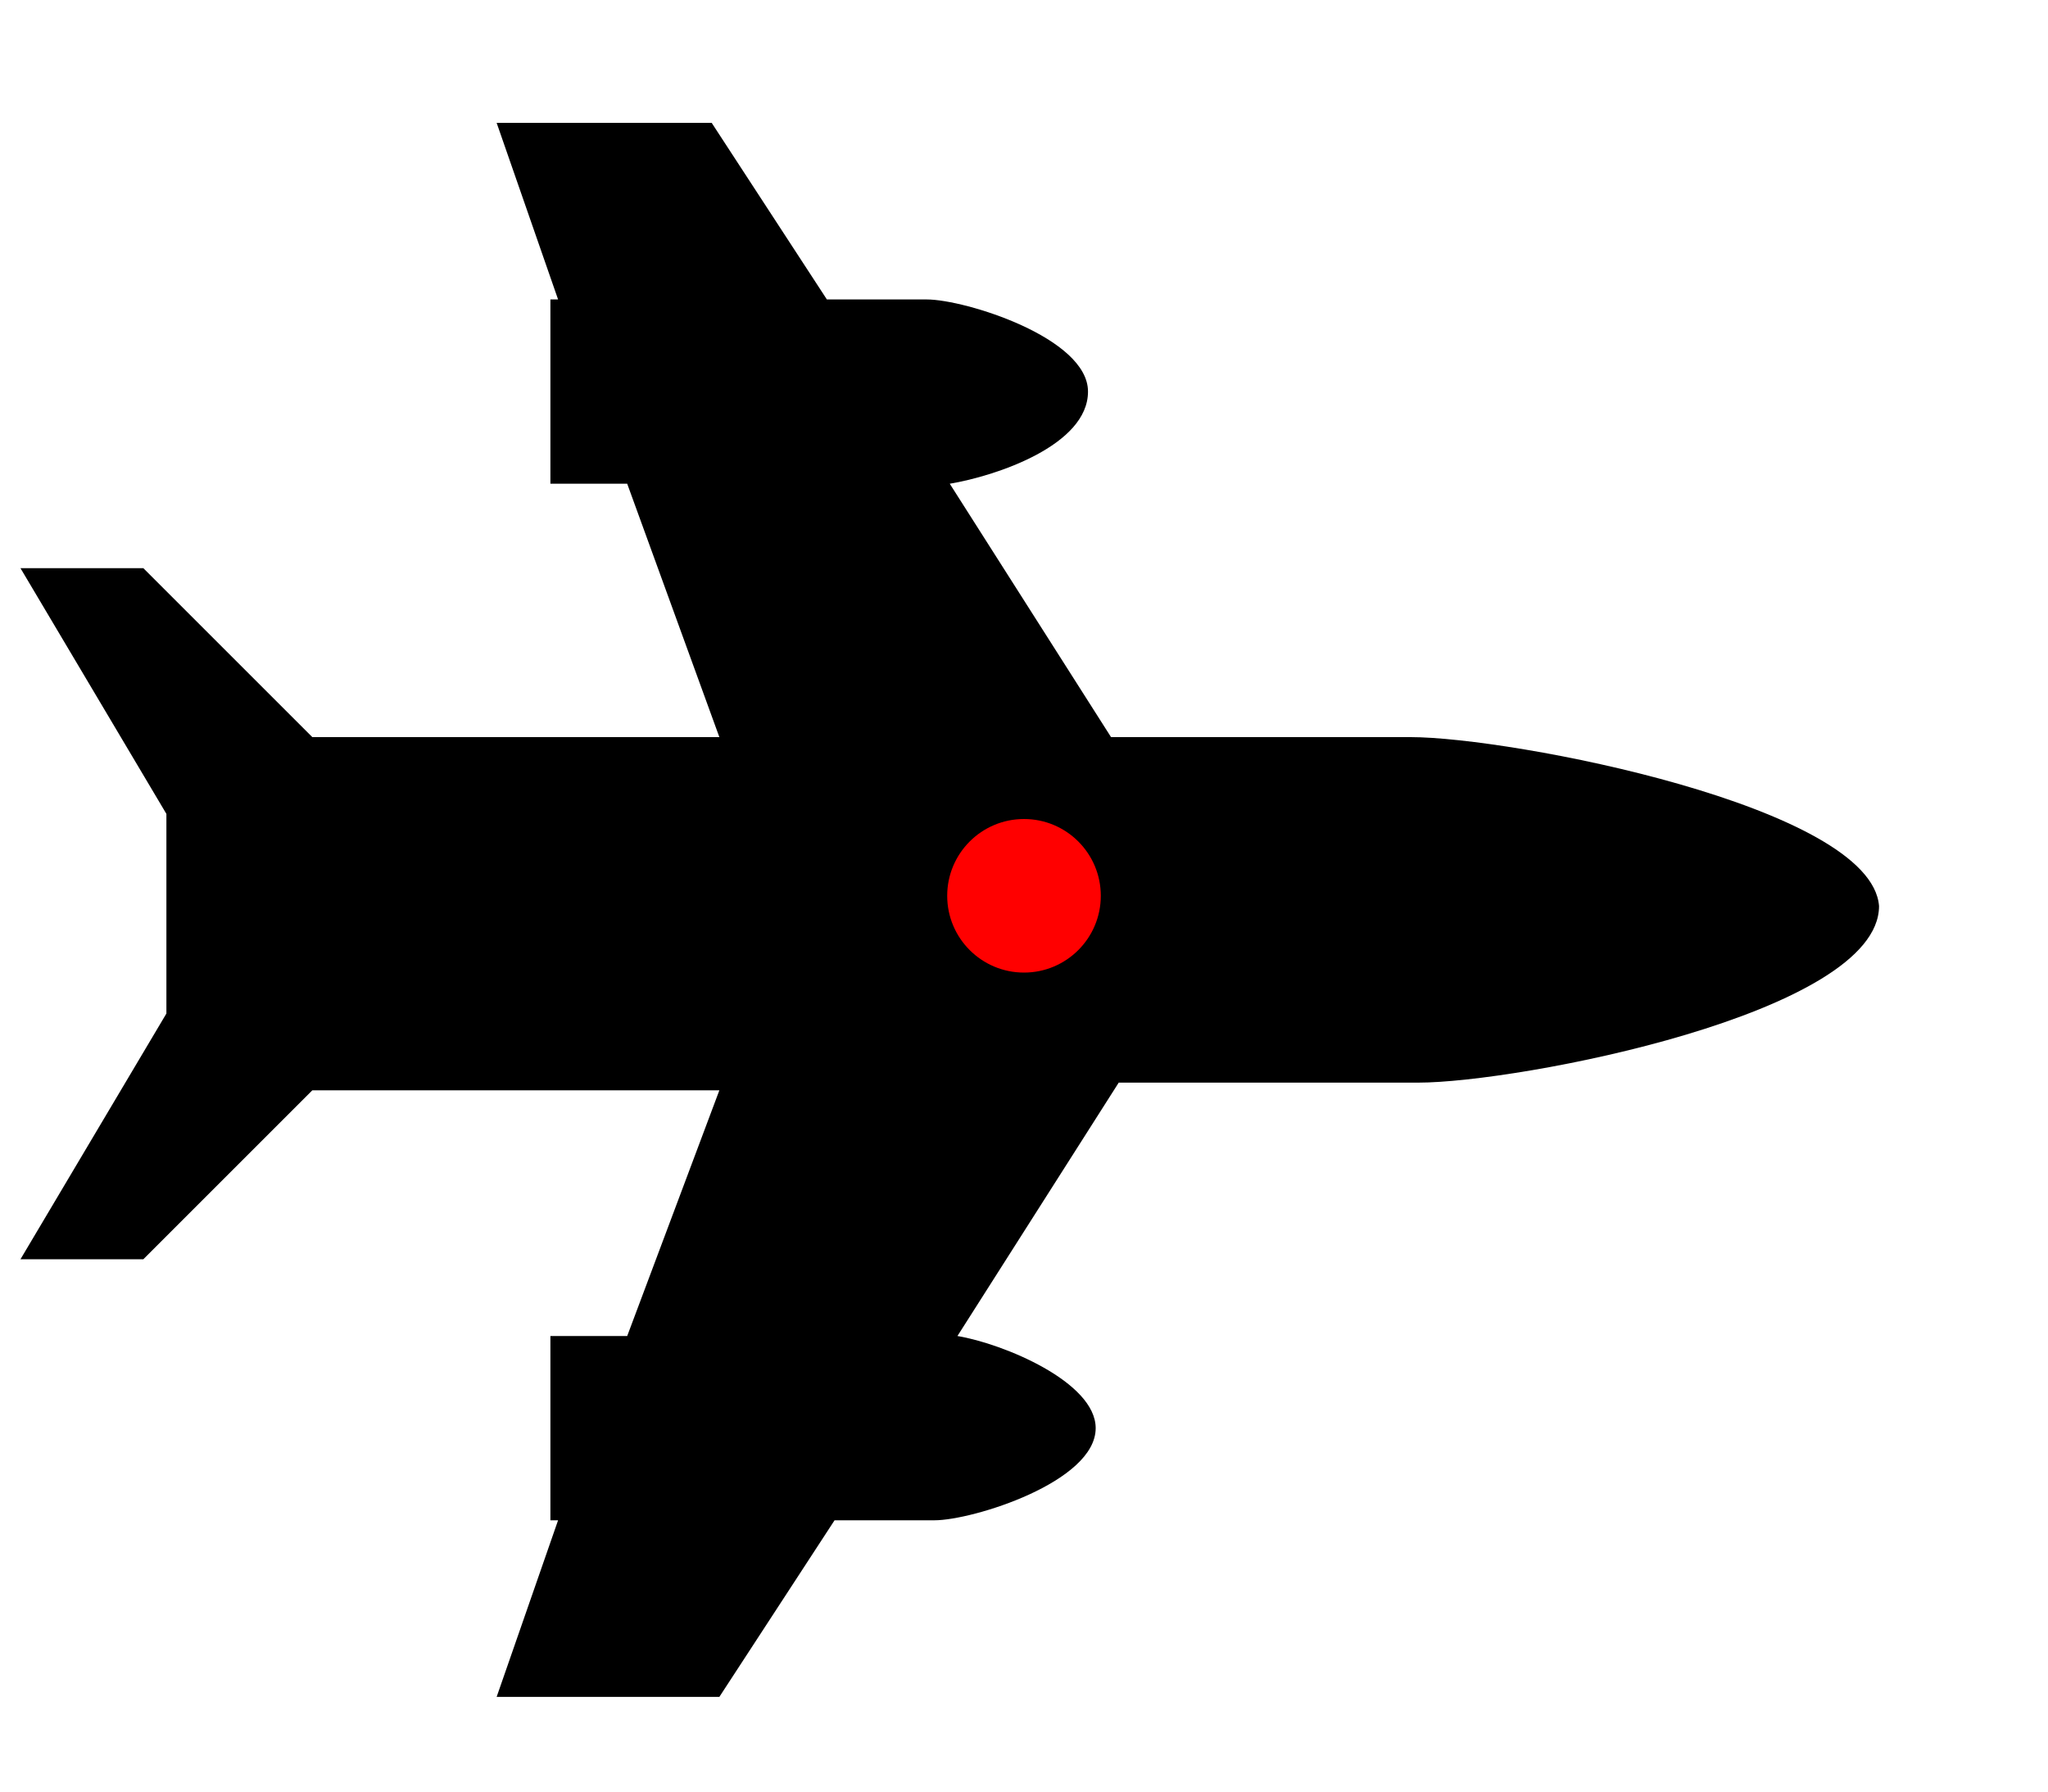 <svg xmlns="http://www.w3.org/2000/svg" xmlns:xlink="http://www.w3.org/1999/xlink" viewBox="0 0 80 70" width="160" height="140">
<g transform="translate(40,35)">
<path d="M15.1-6.2H3.4l-6.3-9.9c1.8-0.3,5.4-1.5,5.4-3.6s-4.8-3.6-6.3-3.6h-3.9l-4.5-6.9h-8.4l2.4,6.9h-0.3v7.2h3l3.6,9.9h-15.9l-6.6-6.6h-4.8l5.7,9.6v7.8l-5.7,9.6h4.8l6.6-6.6h15.9l-3.6,9.6h-3v7.2h0.3l-2.4,6.9h8.7l4.5-6.9h3.9c1.5,0,6.3-1.5,6.3-3.6c0-1.8-3.6-3.3-5.4-3.6l6.3-9.9h11.7c3.9,0,18-2.7,18-6.9C33.1-3.5,19-6.2,15.1-6.2z"/>
<circle r="3" fill="red"/>
</g>
</svg>